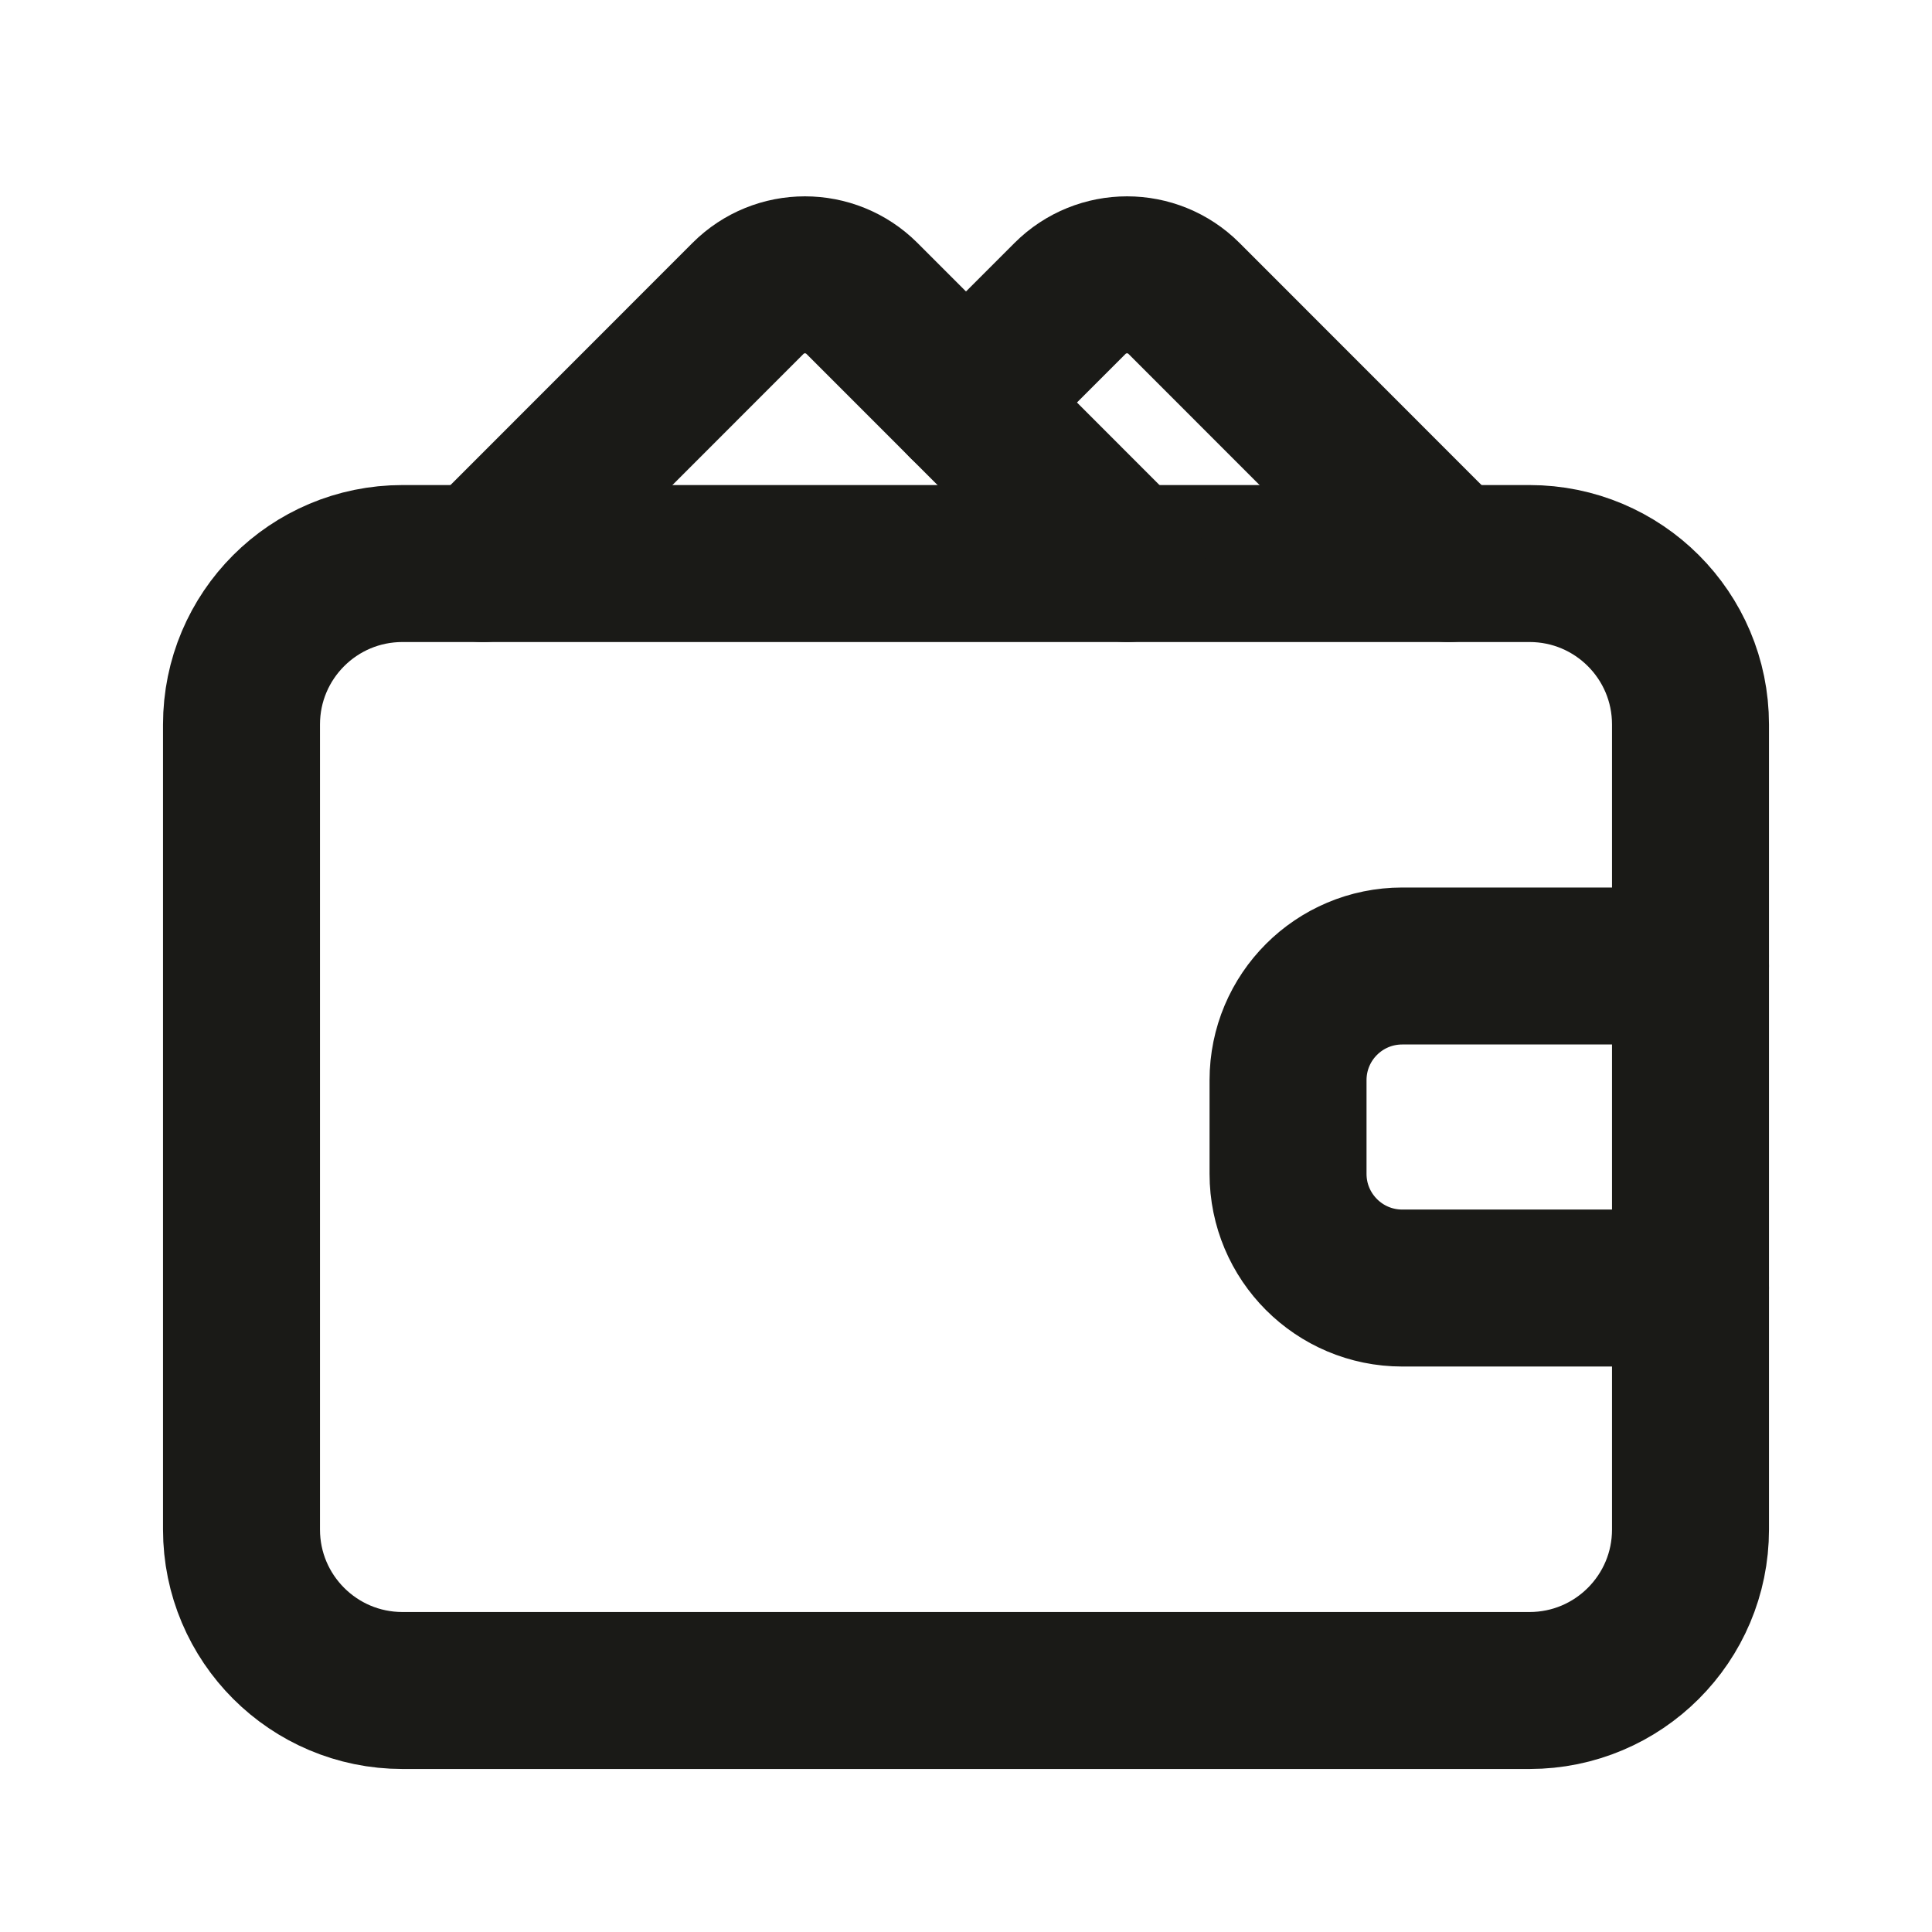 <?xml version="1.0" encoding="UTF-8"?> <svg xmlns="http://www.w3.org/2000/svg" width="16" height="16" viewBox="0 0 16 16" fill="none"><path d="M14 8H11.613C11.09 8 10.667 8.423 10.667 8.946V9.721C10.667 10.243 11.09 10.667 11.613 10.667H14" stroke="#1A1A17" stroke-width="1.3" stroke-linecap="round" stroke-linejoin="round"></path><path fill-rule="evenodd" clip-rule="evenodd" d="M12.667 14H3.333C2.597 14 2 13.403 2 12.667V6C2 5.263 2.597 4.667 3.333 4.667H12.667C13.403 4.667 14 5.263 14 6V12.667C14 13.403 13.403 14 12.667 14Z" stroke="#1A1A17" stroke-width="1.3" stroke-linecap="round" stroke-linejoin="round"></path><path d="M9.333 4.667L7.138 2.471C6.877 2.211 6.455 2.211 6.195 2.471L4 4.667" stroke="#1A1A17" stroke-width="1.3" stroke-linecap="round" stroke-linejoin="round"></path><path d="M8 3.333L8.862 2.471C9.123 2.211 9.545 2.211 9.805 2.471L12 4.667" stroke="#1A1A17" stroke-width="1.3" stroke-linecap="round" stroke-linejoin="round"></path></svg> 